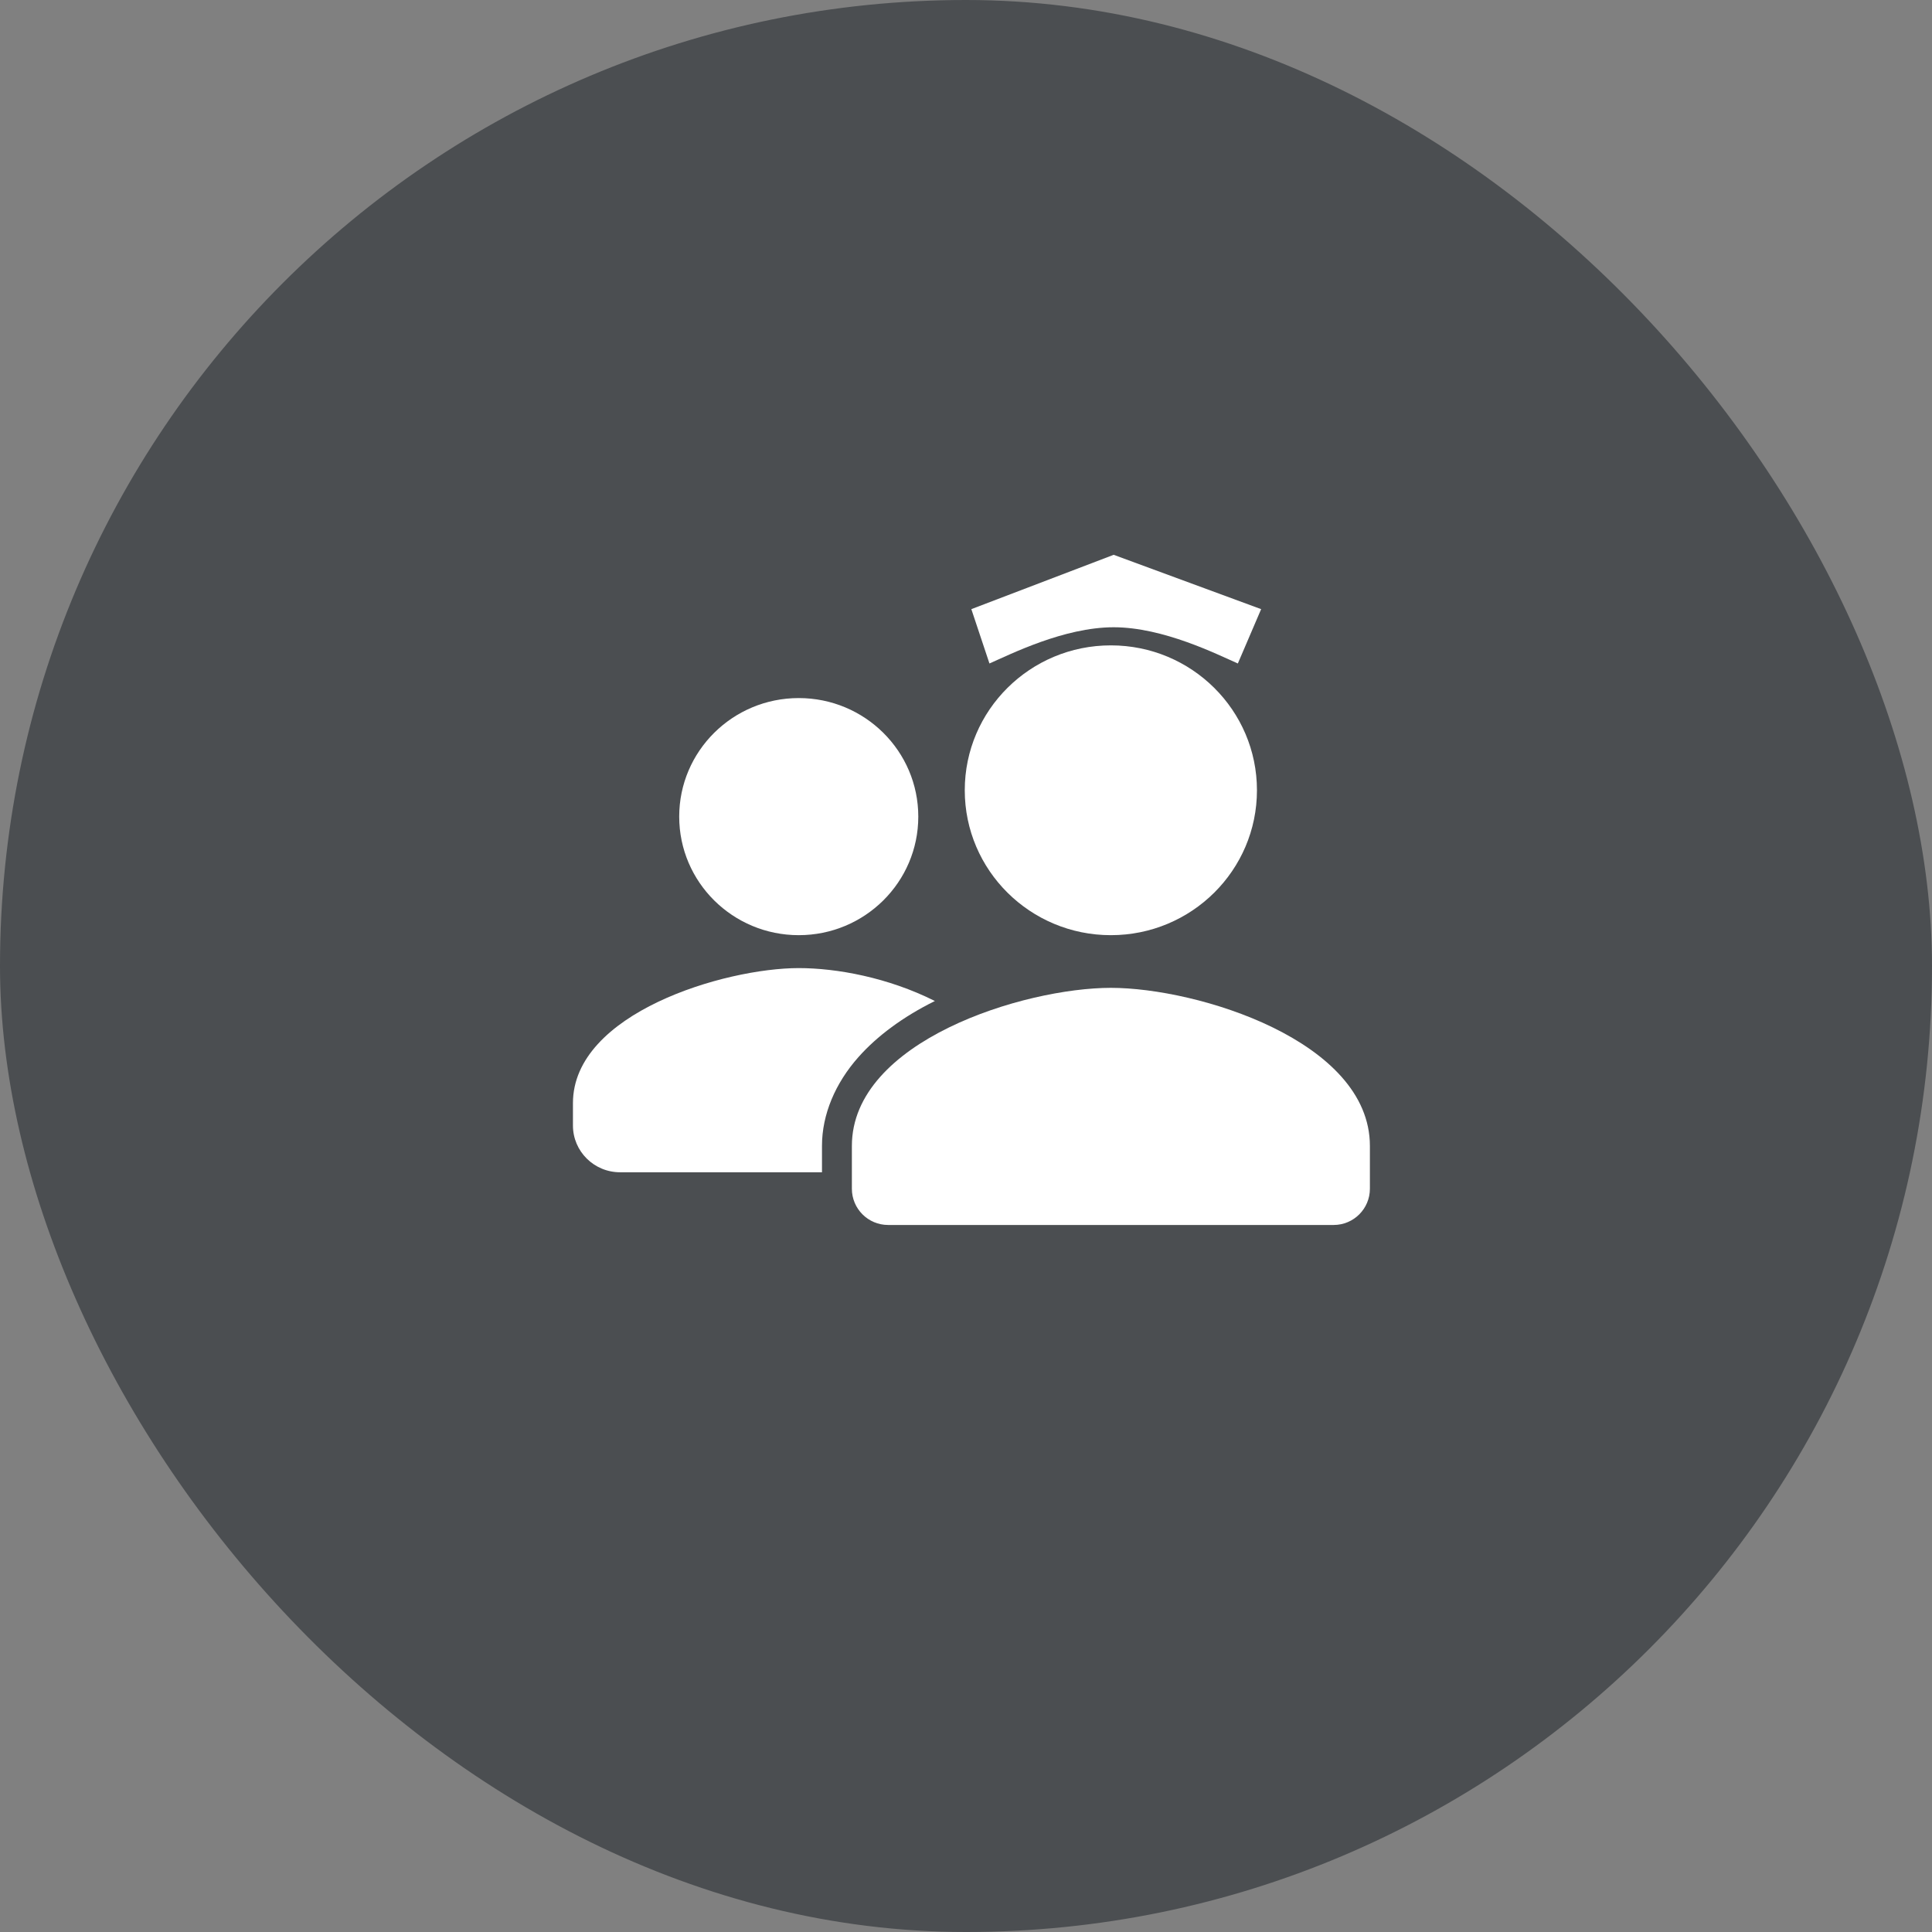 <?xml version="1.0" encoding="UTF-8"?> <svg xmlns="http://www.w3.org/2000/svg" width="72" height="72" viewBox="0 0 72 72" fill="none"><rect x="0" y="0" width="72" height="72" fill="#808080" stroke="none"/><rect width="72" height="72" rx="36" fill="#4B4E51"></rect><path d="M46.843 29.451C46.843 32.433 44.406 34.851 41.398 34.851C38.391 34.851 35.954 32.433 35.954 29.451C35.954 26.468 38.391 24.051 41.398 24.051C44.406 24.051 46.843 26.468 46.843 29.451Z" fill="white"></path><path d="M34.222 30.433C34.222 32.873 32.227 34.851 29.767 34.851C27.306 34.851 25.312 32.873 25.312 30.433C25.312 27.993 27.306 26.015 29.767 26.015C32.227 26.015 34.222 27.993 34.222 30.433Z" fill="white"></path><path d="M29.766 36.078C31.175 36.078 33.098 36.428 34.84 37.305C33.653 37.891 32.685 38.613 31.994 39.392C31.128 40.366 30.633 41.535 30.633 42.701V43.687H23.108C22.138 43.687 21.352 42.907 21.352 41.945V41.11C21.352 37.756 27.008 36.078 29.766 36.078Z" fill="white"></path><path d="M41.399 36.814C38.177 36.814 31.747 38.788 31.747 42.705V44.301C31.747 45.046 32.351 45.651 33.097 45.651H49.702C50.447 45.651 51.052 45.046 51.052 44.301V42.705C51.052 38.788 44.621 36.814 41.399 36.814Z" fill="white"></path><path d="M41.503 23.376C39.651 23.376 37.646 24.388 36.874 24.726L36.199 22.701L41.503 20.676L46.999 22.701L46.131 24.726C45.36 24.388 43.354 23.376 41.503 23.376Z" fill="white"></path></svg> 